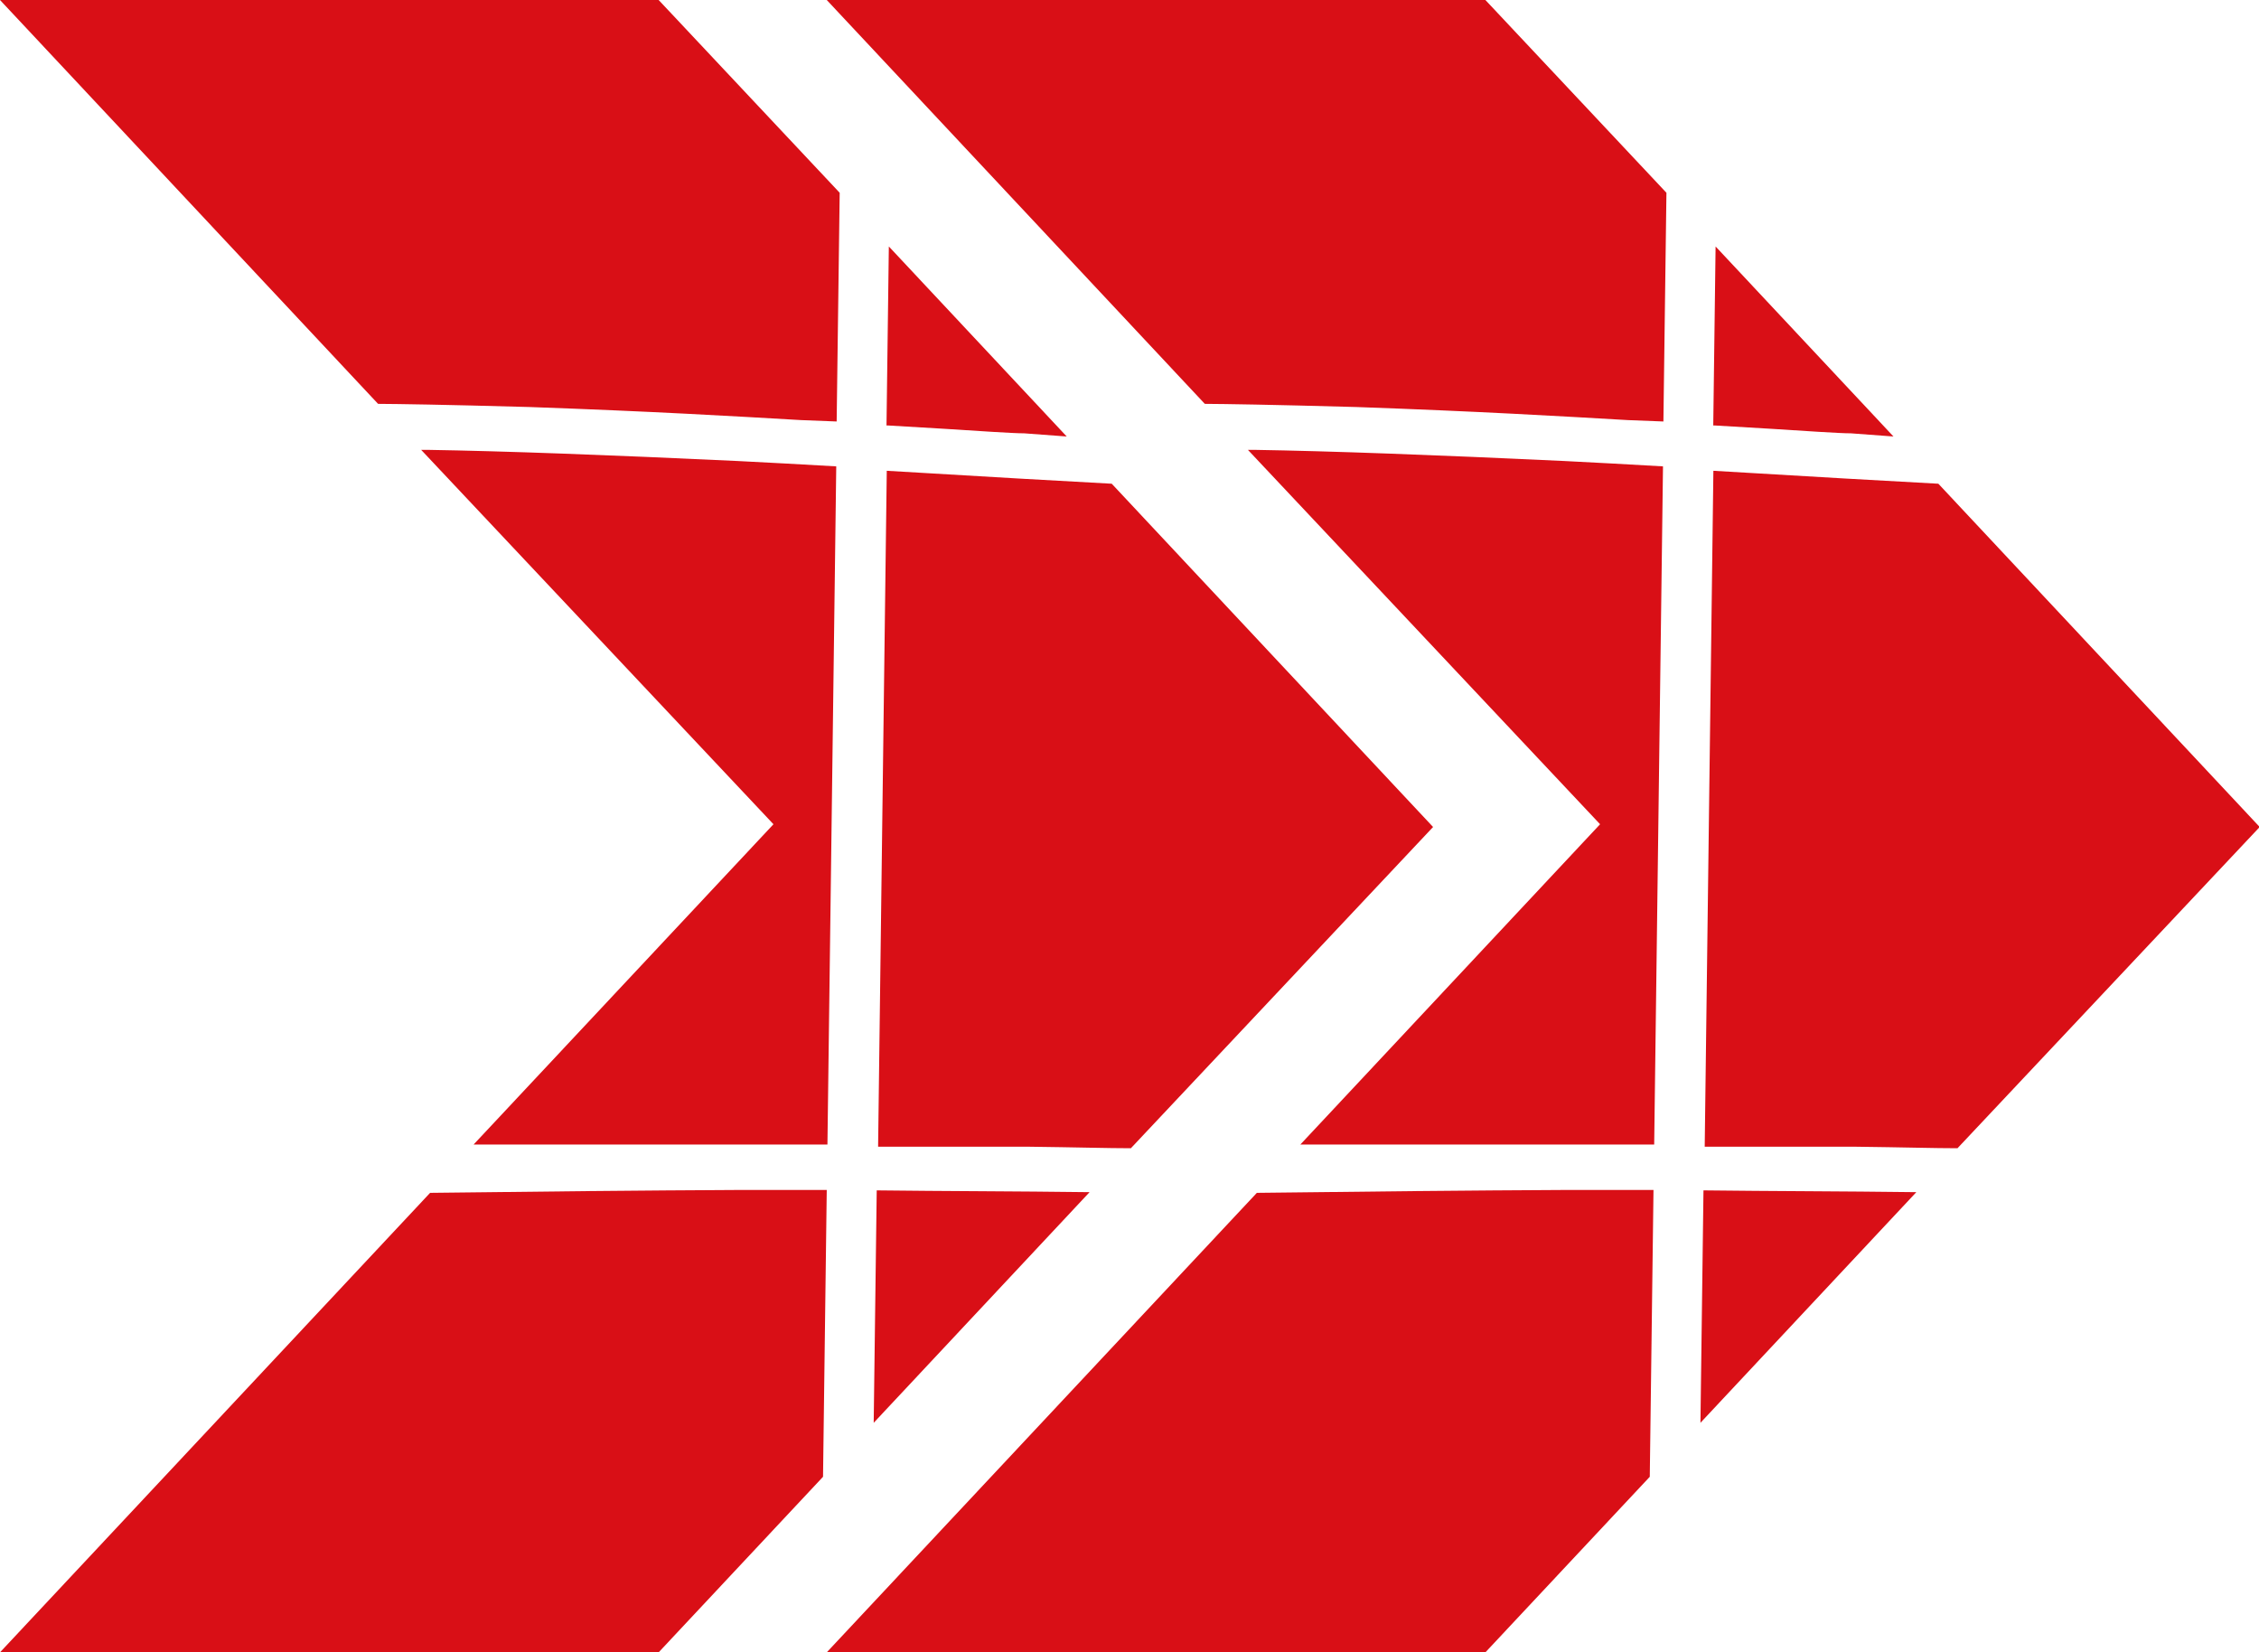 <svg id="icon-chevron-right" xmlns="http://www.w3.org/2000/svg" width="16.408" height="12" viewBox="0 0 16.408 12">
  <g id="Groupe_65" data-name="Groupe 65">
    <path id="Tracé_1176" data-name="Tracé 1176" d="M183.105,338.841c-.5-.029-1.073-.063-1.974-.095-.65-.018-.944-.022-1.1-.023l-2.746-2.933h4.784l1.315,1.4-.022,1.661Z" transform="translate(-177.285 -335.79)" fill="#d90f16"/>
    <path id="Tracé_1177" data-name="Tracé 1177" d="M272.6,390.782c-.167,0-.4-.007-.735-.011h-.047c-.079,0-.3,0-.521,0-.339,0-.5,0-.533,0h0l.063-4.909.307.018c.416.025.862.051,1.327.076l2.334,2.493Z" transform="translate(-264.386 -382.443)" fill="#d90f16"/>
    <path id="Tracé_1178" data-name="Tracé 1178" d="M272.743,363.333c-.086,0-.344-.018-.582-.033l-.406-.024v0h-.012l.017-1.3,1.292,1.38Z" transform="translate(-265.304 -360.186)" fill="#d90f16"/>
    <path id="Tracé_1179" data-name="Tracé 1179" d="M222.162,383.72h.045v0c.558.009,1.316.037,2.252.081.228.011.468.025.718.039l-.064,4.925h-.123c-.519,0-1.107,0-2.054,0l-.393,0,2.178-2.326Z" transform="translate(-219.103 -380.453)" fill="#d90f16"/>
    <path id="Tracé_1180" data-name="Tracé 1180" d="M183.29,462.565l-.027,2.083-1.194,1.275h-4.784l3.124-3.337c.708-.009,1.588-.018,2.241-.021Z" transform="translate(-177.285 -453.923)" fill="#d90f16"/>
    <path id="Tracé_1181" data-name="Tracé 1181" d="M271.952,462.607l-1.568,1.675.022-1.688C270.9,462.6,271.414,462.6,271.952,462.607Z" transform="translate(-264.038 -453.949)" fill="#d90f16"/>
  </g>
  <g id="Groupe_66" data-name="Groupe 66" transform="translate(6.005)">
    <path id="Tracé_1182" data-name="Tracé 1182" d="M271.206,338.841c-.5-.029-1.073-.063-1.974-.095-.65-.018-.945-.022-1.1-.023l-2.746-2.933h4.784l1.315,1.4-.022,1.661Z" transform="translate(-265.386 -335.79)" fill="#d90f16"/>
    <path id="Tracé_1183" data-name="Tracé 1183" d="M360.7,390.782c-.167,0-.4-.007-.735-.011h-.047c-.079,0-.3,0-.521,0-.339,0-.5,0-.533,0h0l.063-4.909.307.018c.416.025.862.051,1.327.076l2.334,2.493Z" transform="translate(-352.487 -382.443)" fill="#d90f16"/>
    <path id="Tracé_1184" data-name="Tracé 1184" d="M360.844,363.333c-.086,0-.344-.018-.582-.033l-.406-.024v0h-.012l.017-1.3,1.292,1.38Z" transform="translate(-353.405 -360.186)" fill="#d90f16"/>
    <path id="Tracé_1185" data-name="Tracé 1185" d="M310.263,383.72h.045v0c.558.009,1.316.037,2.252.081.228.011.468.025.718.039l-.064,4.925h-.123c-.519,0-1.106,0-2.054,0l-.393,0,2.177-2.326Z" transform="translate(-307.204 -380.453)" fill="#d90f16"/>
    <path id="Tracé_1186" data-name="Tracé 1186" d="M271.391,462.565l-.027,2.083-1.194,1.275h-4.784l3.124-3.337c.708-.009,1.588-.018,2.24-.021Z" transform="translate(-265.386 -453.923)" fill="#d90f16"/>
    <path id="Tracé_1187" data-name="Tracé 1187" d="M360.053,462.607l-1.568,1.675.022-1.688C359,462.6,359.515,462.6,360.053,462.607Z" transform="translate(-352.139 -453.949)" fill="#d90f16"/>
  </g>
</svg>
